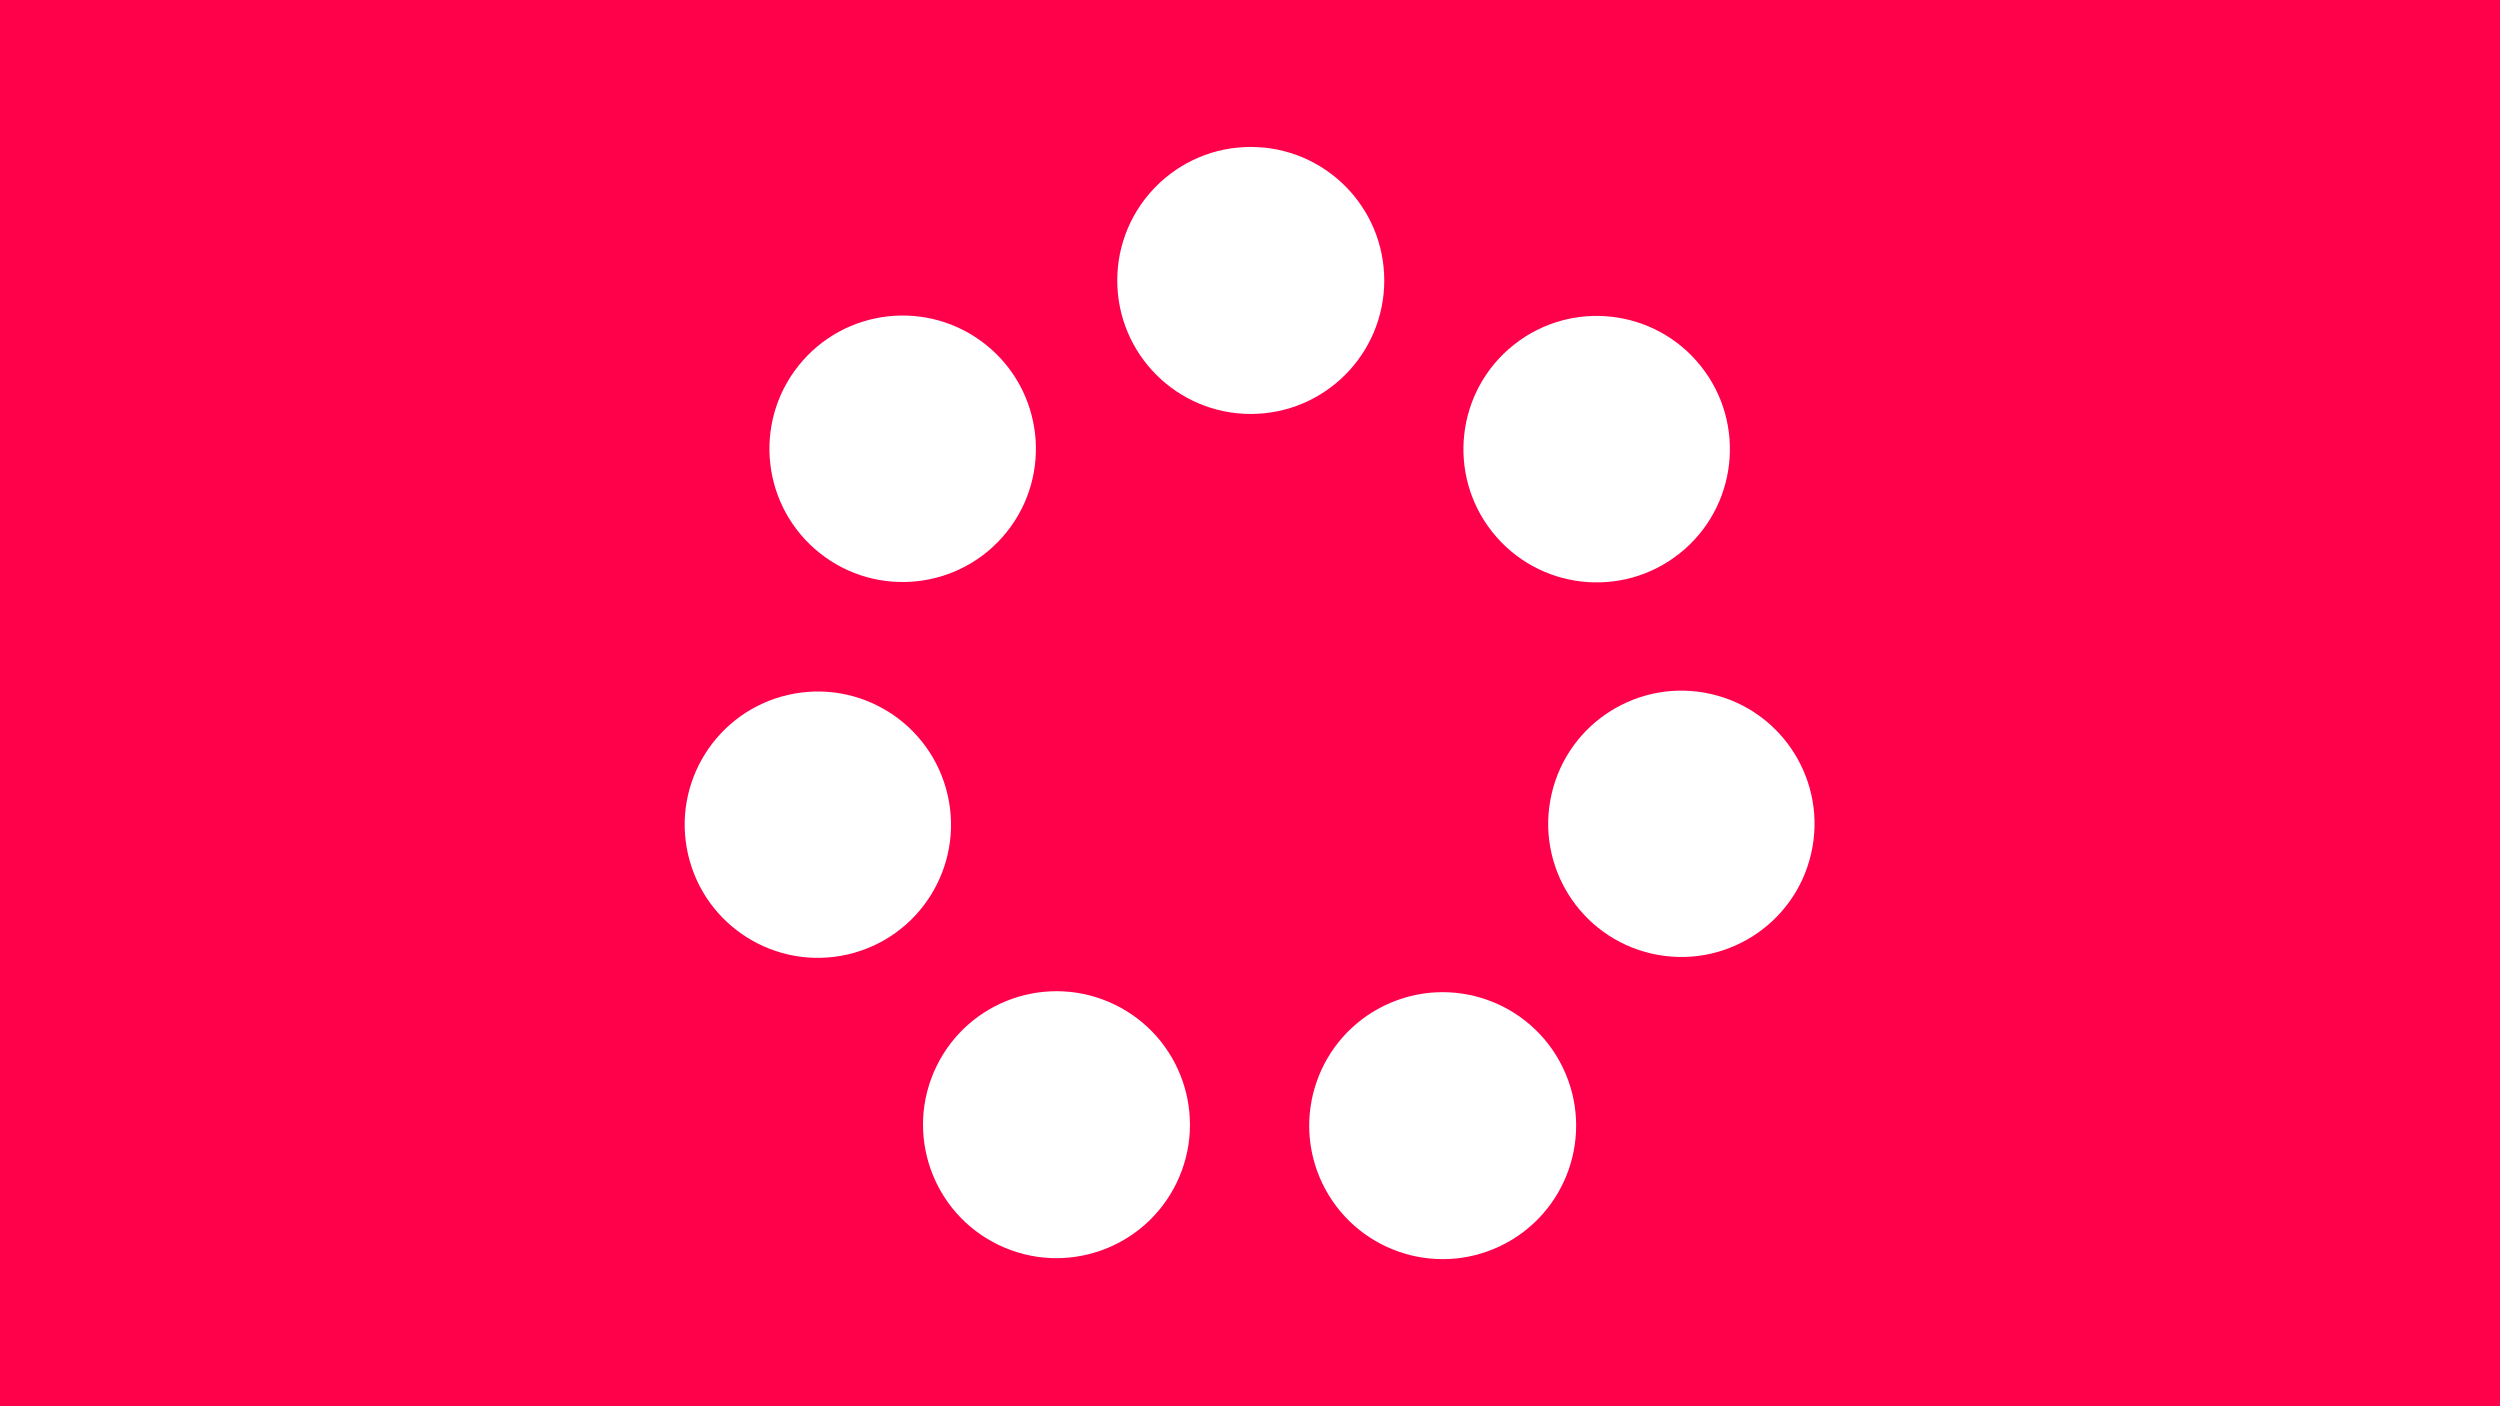 <?xml version="1.0" encoding="UTF-8" standalone="no"?>
<!DOCTYPE svg PUBLIC "-//W3C//DTD SVG 1.1//EN" "http://www.w3.org/Graphics/SVG/1.1/DTD/svg11.dtd">
<svg width="100%" height="100%" viewBox="0 0 1920 1080" version="1.1" xmlns="http://www.w3.org/2000/svg" xmlns:xlink="http://www.w3.org/1999/xlink" xml:space="preserve" xmlns:serif="http://www.serif.com/" style="fill-rule:evenodd;clip-rule:evenodd;stroke-linejoin:round;stroke-miterlimit:2;">
    <rect x="0" y="0" width="1920" height="1080" fill="#333333" stroke="none"/>
    <g transform="matrix(2.54,0,0,2.54,662.54,240)">
        <g transform="matrix(11.583,0,0,5.403,264.865,-242.483)">
            <path d="M0,122.401L-67.618,122.401C-82.746,122.401 -95.01,110.137 -95.01,95.01L-95.01,27.391C-95.01,12.263 -82.746,0 -67.618,0L0,0C15.128,0 27.391,12.263 27.391,27.391L27.391,95.01C27.391,110.137 15.128,122.401 0,122.401" style="fill:rgb(255,0,75);fill-rule:nonzero;"/>
        </g>
        <g id="Framework" transform="matrix(1.14329e-16,1.867,-1.867,1.14329e-16,196.066,-229.884)">
            <g transform="matrix(0.251,0,0,0.251,211.764,108.902)">
                <path d="M-373.802,-352.015C-421.374,-352.015 -459.939,-313.45 -459.939,-265.878C-459.939,-218.306 -421.374,-179.741 -373.802,-179.741C-326.229,-179.741 -287.664,-218.306 -287.664,-265.878C-287.664,-313.45 -326.229,-352.015 -373.802,-352.015" style="fill:white;fill-rule:nonzero;"/>
            </g>
            <g transform="matrix(0.156,-0.196,0.196,0.156,255.626,66.752)">
                <path d="M-373.802,-352.015C-421.374,-352.015 -459.939,-313.45 -459.939,-265.878C-459.939,-218.306 -421.374,-179.741 -373.802,-179.741C-326.229,-179.741 -287.664,-218.306 -287.664,-265.878C-287.664,-313.45 -326.229,-352.015 -373.802,-352.015" style="fill:white;fill-rule:nonzero;"/>
            </g>
            <g transform="matrix(-0.056,-0.244,0.244,-0.056,250.02,6.18)">
                <path d="M-373.802,-352.015C-421.374,-352.015 -459.939,-313.45 -459.939,-265.878C-459.939,-218.306 -421.374,-179.741 -373.802,-179.741C-326.229,-179.741 -287.664,-218.306 -287.664,-265.878C-287.664,-313.45 -326.229,-352.015 -373.802,-352.015" style="fill:white;fill-rule:nonzero;"/>
            </g>
            <g transform="matrix(-0.226,-0.109,0.109,-0.226,199.167,-27.203)">
                <path d="M-373.802,-352.015C-421.374,-352.015 -459.939,-313.45 -459.939,-265.878C-459.939,-218.306 -421.374,-179.741 -373.802,-179.741C-326.229,-179.741 -287.664,-218.306 -287.664,-265.878C-287.664,-313.45 -326.229,-352.015 -373.802,-352.015" style="fill:white;fill-rule:nonzero;"/>
            </g>
            <g transform="matrix(-0.226,0.109,-0.109,-0.226,141.361,-8.258)">
                <path d="M-373.802,-352.015C-421.374,-352.015 -459.939,-313.45 -459.939,-265.878C-459.939,-218.306 -421.374,-179.741 -373.802,-179.741C-326.229,-179.741 -287.664,-218.306 -287.664,-265.878C-287.664,-313.45 -326.229,-352.015 -373.802,-352.015" style="fill:white;fill-rule:nonzero;"/>
            </g>
            <g transform="matrix(-0.056,0.244,-0.244,-0.056,120.131,48.748)">
                <path d="M-373.802,-352.015C-421.374,-352.015 -459.939,-313.45 -459.939,-265.878C-459.939,-218.306 -421.374,-179.741 -373.802,-179.741C-326.229,-179.741 -287.664,-218.306 -287.664,-265.878C-287.664,-313.45 -326.229,-352.015 -373.802,-352.015" style="fill:white;fill-rule:nonzero;"/>
            </g>
            <g transform="matrix(0.156,0.196,-0.196,0.156,151.463,100.889)">
                <path d="M-373.802,-352.015C-421.374,-352.015 -459.939,-313.45 -459.939,-265.878C-459.939,-218.306 -421.374,-179.741 -373.802,-179.741C-326.229,-179.741 -287.664,-218.306 -287.664,-265.878C-287.664,-313.45 -326.229,-352.015 -373.802,-352.015" style="fill:white;fill-rule:nonzero;"/>
            </g>
        </g>
    </g>
</svg>
